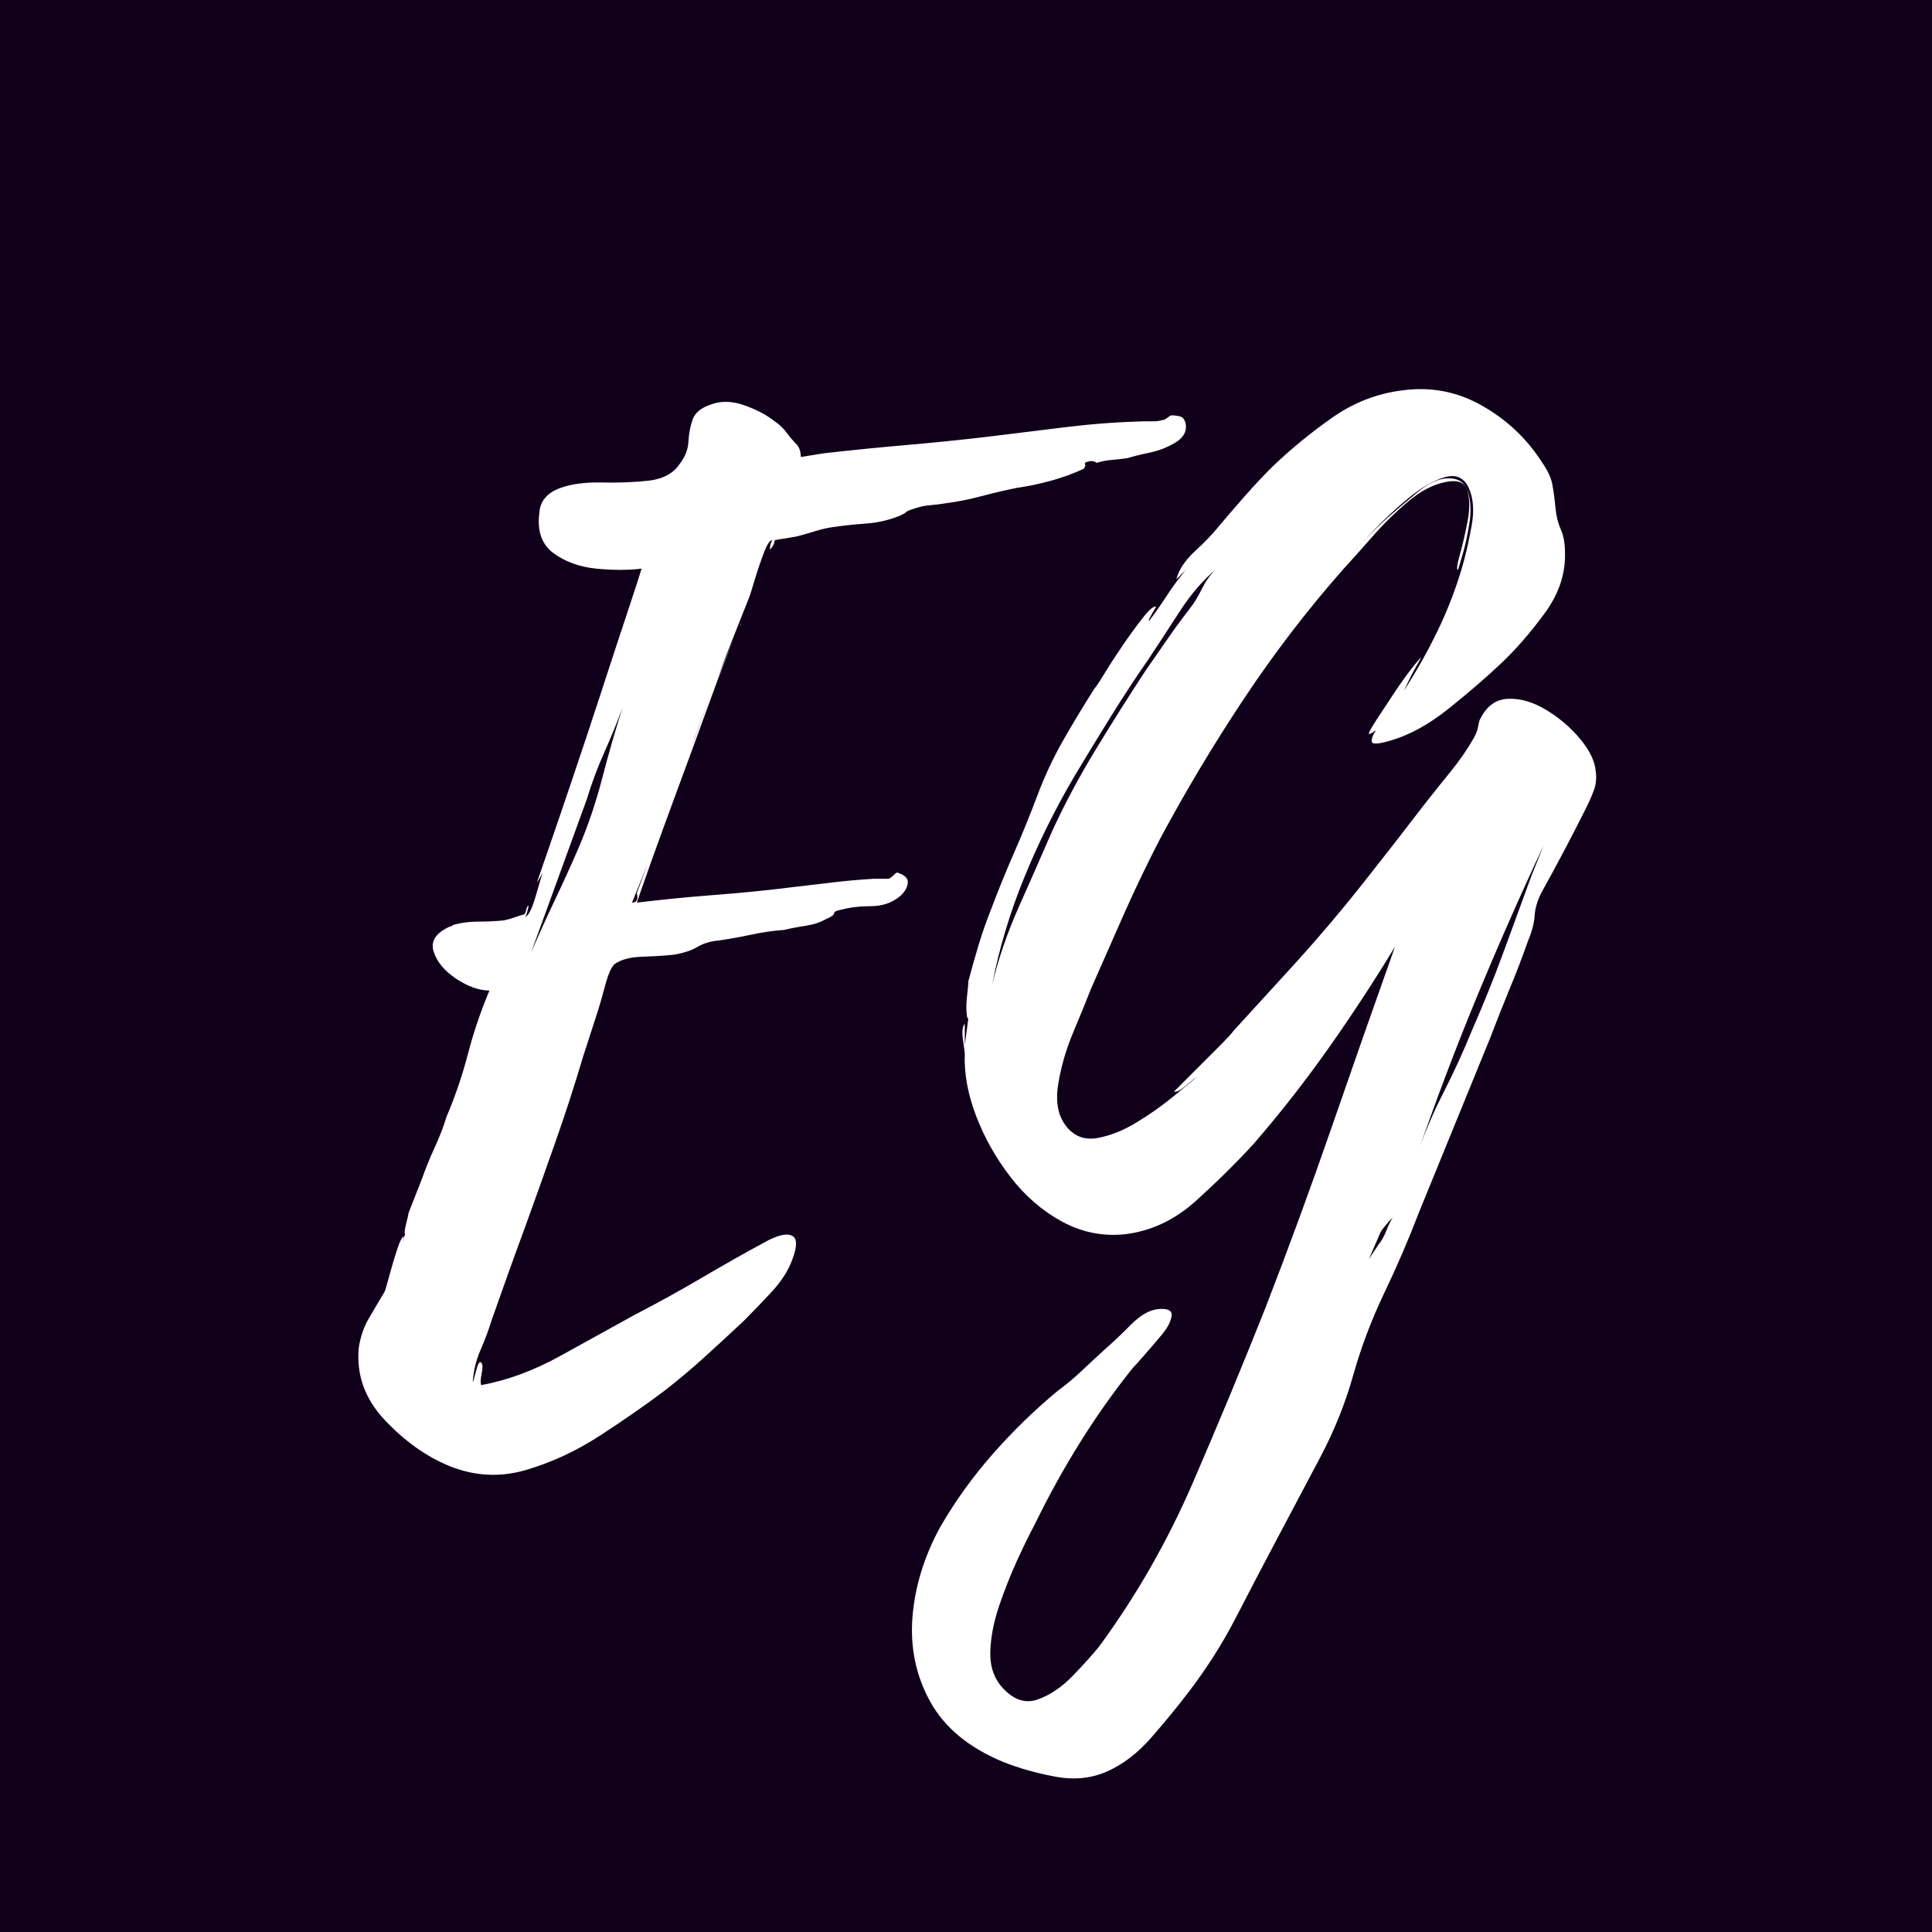 <svg xmlns="http://www.w3.org/2000/svg" version="1.1" xmlns:xlink="http://www.w3.org/1999/xlink" width="500" height="500"><rect width="100%" height="100%" fill="#808080" stroke="none"/><svg xmlns="http://www.w3.org/2000/svg" xmlns:xlink="http://www.w3.org/1999/xlink" width="500" zoomAndPan="magnify" viewBox="0 0 375 375" height="500" preserveAspectRatio="xMidYMid meet" version="1.2"><defs></defs><g id="SvgjsG1001"><rect x="0" width="375" y="0" height="375" style="fill:#ffffff;fill-opacity:1;stroke:none;"></rect><rect x="0" width="375" y="0" height="375" style="fill:#11001a;fill-opacity:1;stroke:none;"></rect><g style="fill:#ffffff;fill-opacity:1;"><g transform="translate(69.626, 250.855)"><path style="stroke:none" d="M 160.547 -168.391 C 160.703 -167.004 160.008 -165.848 158.469 -164.922 C 156.938 -164.004 155.242 -163.352 153.391 -162.969 C 151.547 -162.582 150.164 -162.238 149.25 -161.938 C 148.164 -161.781 147.125 -161.66 146.125 -161.578 C 145.125 -161.504 144.164 -161.316 143.25 -161.016 C 142.633 -161.473 141.863 -161.473 140.938 -161.016 C 141.094 -160.547 141.016 -160.16 140.703 -159.859 C 138.711 -158.93 136.598 -158.16 134.359 -157.547 C 132.129 -156.93 129.941 -156.473 127.797 -156.172 C 125.484 -155.703 123.172 -155.16 120.859 -154.547 C 118.555 -153.93 116.254 -153.473 113.953 -153.172 C 113.023 -153.016 112.062 -152.895 111.062 -152.812 C 110.062 -152.738 109.102 -152.551 108.188 -152.25 C 107.113 -151.938 106.457 -151.664 106.219 -151.438 C 105.988 -151.207 105.488 -150.938 104.719 -150.625 C 102.719 -149.852 100.641 -149.391 98.484 -149.234 C 96.336 -149.086 94.188 -148.859 92.031 -148.547 C 90.957 -148.398 89.805 -148.133 88.578 -147.75 C 87.348 -147.363 86.117 -147.016 84.891 -146.703 L 80.734 -146.016 C 80.734 -145.398 80.426 -144.785 79.812 -144.172 C 79.812 -144.941 79.969 -145.555 80.281 -146.016 C 79.812 -146.016 79.27 -145.207 78.656 -143.594 C 78.039 -141.977 77.461 -140.285 76.922 -138.516 C 76.391 -136.742 76.047 -135.629 75.891 -135.172 L 71.047 -122.953 C 69.973 -120.023 68.859 -117.098 67.703 -114.172 C 66.547 -111.254 65.43 -108.258 64.359 -105.188 C 65.742 -109.031 67.242 -113.023 68.859 -117.172 C 70.473 -121.328 71.816 -124.633 72.891 -127.094 C 71.66 -124.176 70.082 -120.062 68.156 -114.75 C 66.238 -109.445 64.238 -103.988 62.156 -98.375 C 60.082 -92.77 58.273 -87.812 56.734 -83.5 C 55.203 -79.195 54.285 -76.582 53.984 -75.656 C 59.055 -76.27 64.129 -76.77 69.203 -77.156 C 74.273 -77.539 79.27 -78.039 84.188 -78.656 C 86.801 -78.969 89.414 -79.273 92.031 -79.578 C 94.645 -79.891 97.258 -80.125 99.875 -80.281 L 102.875 -80.281 C 103.188 -80.426 103.535 -80.691 103.922 -81.078 C 104.305 -81.461 104.57 -81.578 104.719 -81.422 C 106.102 -80.961 106.719 -80.27 106.562 -79.344 C 106.414 -78.426 105.879 -77.582 104.953 -76.812 C 103.422 -75.582 101.578 -74.969 99.422 -74.969 C 97.266 -74.969 95.344 -74.738 93.656 -74.281 C 92.727 -74.125 92.266 -73.891 92.266 -73.578 C 92.266 -73.273 91.727 -72.895 90.656 -72.438 C 89.582 -71.82 88.273 -71.395 86.734 -71.156 C 85.191 -70.926 83.805 -70.66 82.578 -70.359 C 80.422 -70.203 78.266 -69.891 76.109 -69.422 C 73.961 -68.961 71.812 -68.582 69.656 -68.281 C 68.125 -68.125 66.781 -67.695 65.625 -67 C 64.469 -66.312 62.891 -65.816 60.891 -65.516 C 59.359 -65.359 57.398 -65.238 55.016 -65.156 C 52.629 -65.082 50.82 -64.586 49.594 -63.672 C 48.977 -63.055 48.363 -61.594 47.75 -59.281 C 47.133 -56.977 46.672 -55.363 46.359 -54.438 L 43.594 -45.906 C 41.906 -40.219 40.098 -34.641 38.172 -29.172 C 36.254 -23.711 34.297 -18.219 32.297 -12.688 C 31.211 -9.758 30.133 -6.797 29.062 -3.797 C 27.988 -0.805 26.91 2.227 25.828 5.312 C 25.211 7.301 24.484 9.258 23.641 11.188 C 22.797 13.113 22.297 15.148 22.141 17.297 C 22.141 17.609 22.332 16.992 22.719 15.453 C 23.102 13.91 23.453 13.297 23.766 13.609 C 24.066 13.922 24.102 14.613 23.875 15.688 C 23.645 16.758 23.609 17.531 23.766 18 C 28.836 17.07 33.945 15.188 39.094 12.344 C 44.25 9.5 49.055 6.844 53.516 4.375 C 57.973 2.07 62.352 -0.344 66.656 -2.875 C 70.969 -5.414 75.273 -7.844 79.578 -10.156 C 81.734 -11.227 83.27 -11.492 84.188 -10.953 C 85.113 -10.422 85.113 -8.922 84.188 -6.453 C 83.426 -4.305 82.082 -2.191 80.156 -0.109 C 78.238 1.961 76.43 3.844 74.734 5.531 C 72.273 7.844 69.773 10.148 67.234 12.453 C 64.703 14.766 62.051 16.992 59.281 19.141 C 55.594 21.91 51.441 24.797 46.828 27.797 C 42.211 30.797 37.406 33.023 32.406 34.484 C 27.406 35.941 22.445 35.672 17.531 33.672 C 13.07 31.828 8.922 28.867 5.078 24.797 C 1.234 20.723 -0.457 16.07 0 10.844 C 0.312 8.688 0.961 6.758 1.953 5.062 C 2.953 3.375 3.992 1.609 5.078 -0.234 C 5.234 -0.691 5.539 -1.766 6 -3.453 C 6.457 -5.148 6.953 -6.805 7.484 -8.422 C 8.023 -10.035 8.453 -10.844 8.766 -10.844 C 8.766 -10.844 8.648 -10.414 8.422 -9.562 C 8.191 -8.719 8 -8.145 7.844 -7.844 L 9 -11.297 C 8.844 -11.453 8.914 -12.145 9.219 -13.375 C 9.531 -14.602 9.688 -15.297 9.688 -15.453 L 12.219 -21.906 C 12.988 -24.062 13.832 -26.141 14.75 -28.141 C 15.676 -30.141 16.445 -32.141 17.062 -34.141 C 18.758 -38.141 20.145 -42.211 21.219 -46.359 C 22.301 -50.516 23.688 -54.594 25.375 -58.594 C 23.375 -58.594 21.219 -59.359 18.906 -60.891 C 16.602 -62.43 15.145 -64.203 14.531 -66.203 C 13.914 -68.203 14.992 -69.816 17.766 -71.047 C 18.066 -71.047 18.219 -71.125 18.219 -71.281 C 19.758 -71.738 21.41 -71.969 23.172 -71.969 C 24.941 -71.969 26.598 -72.047 28.141 -72.203 C 28.91 -72.359 29.602 -72.551 30.219 -72.781 C 30.832 -73.008 31.445 -73.203 32.062 -73.359 C 32.219 -73.359 32.367 -73.664 32.516 -74.281 C 32.672 -74.895 32.828 -75.125 32.984 -74.969 C 32.984 -74.969 32.906 -74.66 32.75 -74.047 C 32.602 -73.43 32.453 -73.047 32.297 -72.891 C 32.91 -73.047 33.562 -74.273 34.25 -76.578 C 34.945 -78.891 35.445 -80.582 35.75 -81.656 C 35.602 -81.195 35.219 -80.504 34.594 -79.578 C 34.594 -79.578 35.242 -81.461 36.547 -85.234 C 37.859 -89.004 39.473 -93.734 41.391 -99.422 C 43.316 -105.109 45.242 -110.91 47.172 -116.828 C 49.098 -122.754 50.789 -127.906 52.25 -132.281 C 53.707 -136.664 54.594 -139.398 54.906 -140.484 C 52.438 -140.172 49.551 -140.164 46.25 -140.469 C 42.945 -140.781 40.141 -141.781 37.828 -143.469 C 35.523 -145.164 34.602 -147.785 35.062 -151.328 C 35.219 -153.629 36.602 -155.242 39.219 -156.172 C 41.363 -156.93 44.016 -157.273 47.172 -157.203 C 50.328 -157.129 53.328 -157.242 56.172 -157.547 C 59.016 -157.859 61.051 -158.938 62.281 -160.781 C 63.352 -162.164 63.926 -163.625 64 -165.156 C 64.082 -166.695 64.352 -168.117 64.812 -169.422 C 65.281 -170.734 66.438 -171.695 68.281 -172.312 C 70.281 -173.082 72.469 -173.039 74.844 -172.188 C 77.227 -171.344 79.191 -170.305 80.734 -169.078 C 81.66 -168.461 82.43 -167.734 83.047 -166.891 C 83.66 -166.047 84.352 -165.238 85.125 -164.469 C 85.582 -163.852 85.812 -163.082 85.812 -162.156 L 90.188 -162.859 C 95.57 -163.473 100.914 -164.008 106.219 -164.469 C 111.531 -164.926 116.801 -165.461 122.031 -166.078 C 126.945 -166.691 131.941 -167.305 137.016 -167.922 C 142.086 -168.547 147.164 -168.93 152.25 -169.078 C 152.863 -169.078 153.516 -169.078 154.203 -169.078 C 154.891 -169.078 155.469 -169.156 155.938 -169.312 C 156.238 -169.312 156.582 -169.461 156.969 -169.766 C 157.352 -170.078 157.625 -170.234 157.781 -170.234 C 158.395 -170.234 158.969 -170.156 159.5 -170 C 160.039 -169.852 160.391 -169.316 160.547 -168.391 Z M 42.672 -86.266 C 44.516 -90.578 46.051 -95.113 47.281 -99.875 C 48.52 -104.645 49.828 -109.18 51.203 -113.484 C 50.129 -110.566 48.938 -107.645 47.625 -104.719 C 46.32 -101.801 45.207 -98.805 44.281 -95.734 L 33.453 -65.969 C 34.984 -69.508 36.52 -72.895 38.062 -76.125 C 39.602 -79.352 41.141 -82.734 42.672 -86.266 Z M 53.984 -77.5 L 56.047 -83.047 L 53.047 -75.656 C 53.973 -75.656 54.285 -76.27 53.984 -77.5 Z M 74.281 -130.094 C 74.281 -129.945 74.238 -129.832 74.156 -129.75 C 74.082 -129.676 74.047 -129.562 74.047 -129.406 C 74.047 -129.406 74.082 -129.484 74.156 -129.641 C 74.238 -129.797 74.281 -129.945 74.281 -130.094 Z M 74.281 -130.094 C 74.582 -130.406 74.734 -130.562 74.734 -130.562 C 74.734 -130.562 74.582 -130.406 74.281 -130.094 Z M 73.578 -128.719 L 72.891 -127.094 Z M 73.578 -128.719 "></path></g></g><g style="fill:#ffffff;fill-opacity:1;"><g transform="translate(176.887, 250.855)"><path style="stroke:none" d="M 132.859 -101.031 C 133.016 -99.801 132.898 -98.645 132.516 -97.562 C 132.129 -96.488 131.629 -95.336 131.016 -94.109 C 129.641 -91.348 128.219 -88.582 126.75 -85.812 C 125.289 -83.039 123.789 -80.27 122.25 -77.5 C 121.488 -75.969 121.066 -74.508 120.984 -73.125 C 120.91 -71.738 120.488 -70.125 119.719 -68.281 C 118.645 -65.207 117.453 -62.094 116.141 -58.938 C 114.836 -55.781 113.57 -52.586 112.344 -49.359 L 98.5 -15.453 C 96.5 -10.223 94.266 -5.035 91.797 0.109 C 89.336 5.266 87.344 10.535 85.812 15.922 C 84.27 21.453 82.113 26.832 79.344 32.062 C 76.582 37.289 73.895 42.363 71.281 47.281 C 68.508 52.508 65.773 57.738 63.078 62.969 C 60.391 68.195 57.203 73.195 53.516 77.969 C 51.516 80.582 49.207 83.391 46.594 86.391 C 43.977 89.391 41.133 91.578 38.062 92.953 C 34.988 94.336 31.602 94.68 27.906 93.984 C 24.219 93.297 20.836 92.336 17.766 91.109 C 11.148 88.348 6.457 84.469 3.688 79.469 C 0.914 74.469 -0.238 69.004 0.219 63.078 C 0.688 57.16 2.457 51.359 5.531 45.672 C 8.457 40.598 11.879 35.832 15.797 31.375 C 19.723 26.914 23.914 22.836 28.375 19.141 C 30.062 17.91 31.711 16.523 33.328 14.984 C 34.941 13.453 36.52 11.992 38.062 10.609 C 39.289 9.535 40.828 8.07 42.672 6.219 C 44.516 4.375 46.285 3.379 47.984 3.234 C 49.828 3.078 50.672 3.535 50.516 4.609 C 50.359 5.691 49.703 6.922 48.547 8.297 C 47.398 9.68 46.25 11.023 45.094 12.328 C 43.938 13.641 43.207 14.453 42.906 14.766 C 39.219 19.379 35.797 24.223 32.641 29.297 C 29.484 34.367 26.598 39.598 23.984 44.984 C 23.066 46.672 21.953 48.938 20.641 51.781 C 19.336 54.625 18.145 57.625 17.062 60.781 C 15.988 63.938 15.41 66.938 15.328 69.781 C 15.254 72.625 16.066 74.969 17.766 76.812 C 19.91 79.125 22.176 79.852 24.562 79 C 26.945 78.156 29.211 76.617 31.359 74.391 C 33.516 72.16 35.211 70.273 36.453 68.734 C 43.672 58.898 49.738 48.289 54.656 36.906 C 59.582 25.531 64.273 14.227 68.734 3 C 73.203 -8.531 77.473 -20.176 81.547 -31.938 C 85.617 -43.707 89.734 -55.438 93.891 -67.125 C 89.891 -60.508 85.582 -53.93 80.969 -47.391 C 76.352 -40.859 71.508 -34.672 66.438 -28.828 C 63.207 -25.297 59.516 -21.645 55.359 -17.875 C 51.211 -14.102 46.598 -11.91 41.516 -11.297 C 37.211 -10.836 33.141 -11.645 29.297 -13.719 C 25.453 -15.801 22.109 -18.688 19.266 -22.375 C 16.422 -26.062 14.191 -30.02 12.578 -34.25 C 10.961 -38.477 10.227 -42.516 10.375 -46.359 C 10.375 -46.516 10.258 -47.398 10.031 -49.016 C 9.801 -50.629 9.914 -51.664 10.375 -52.125 L 10.375 -47.984 L 11.078 -53.281 C 10.922 -52.977 10.801 -53.328 10.719 -54.328 C 10.645 -55.328 10.688 -56.477 10.844 -57.781 C 11 -59.094 11.078 -59.977 11.078 -60.438 C 11.691 -62.738 12.344 -65.039 13.031 -67.344 C 13.727 -69.656 14.535 -71.969 15.453 -74.281 C 16.836 -77.969 18.336 -81.656 19.953 -85.344 C 21.566 -89.039 23.066 -92.734 24.453 -96.422 C 25.836 -100.109 27.488 -103.645 29.406 -107.031 C 31.332 -110.414 33.375 -113.801 35.531 -117.188 C 35.832 -117.488 36.52 -118.523 37.594 -120.297 C 38.676 -122.066 39.906 -123.953 41.281 -125.953 C 42.664 -127.953 43.938 -129.68 45.094 -131.141 C 46.25 -132.598 47.055 -133.25 47.516 -133.094 C 47.516 -133.094 47.242 -132.629 46.703 -131.703 C 46.172 -130.785 45.984 -130.328 46.141 -130.328 C 47.211 -131.711 48.32 -133.289 49.469 -135.062 C 50.625 -136.832 51.895 -138.562 53.281 -140.25 L 51.438 -138.406 C 51.895 -140.25 53.125 -142.094 55.125 -143.938 C 57.125 -145.781 58.664 -147.395 59.75 -148.781 C 61.438 -150.781 63.125 -152.738 64.812 -154.656 C 66.508 -156.582 68.281 -158.469 70.125 -160.312 C 73.664 -163.695 77.508 -166.848 81.656 -169.766 C 85.812 -172.691 90.348 -174.461 95.266 -175.078 C 100.805 -175.848 106 -174.848 110.844 -172.078 C 115.688 -169.305 119.566 -165.617 122.484 -161.016 C 123.555 -159.473 124.207 -158.047 124.438 -156.734 C 124.676 -155.43 124.875 -153.938 125.031 -152.25 C 125.176 -150.707 125.52 -149.32 126.062 -148.094 C 126.602 -146.863 126.875 -145.398 126.875 -143.703 C 127.02 -139.555 125.707 -135.598 122.938 -131.828 C 120.176 -128.055 117.332 -124.789 114.406 -122.031 C 111.645 -119.414 108.301 -116.531 104.375 -113.375 C 100.457 -110.219 96.578 -108.102 92.734 -107.031 C 90.578 -106.414 89.457 -106.375 89.375 -106.906 C 89.301 -107.445 89.57 -108.18 90.188 -109.109 C 89.27 -108.492 88.812 -108.266 88.812 -108.422 C 88.812 -108.723 89.312 -109.641 90.312 -111.172 C 91.312 -112.711 92.426 -114.406 93.656 -116.25 C 94.883 -118.102 96.035 -119.719 97.109 -121.094 C 98.191 -122.477 98.805 -123.172 98.953 -123.172 C 98.953 -123.172 98.645 -122.633 98.031 -121.562 C 97.414 -120.488 96.836 -119.375 96.297 -118.219 C 95.766 -117.062 95.422 -116.41 95.266 -116.266 C 97.879 -120.254 100.188 -124.328 102.188 -128.484 C 104.188 -132.641 105.801 -136.867 107.031 -141.172 C 107.645 -143.328 108.219 -145.863 108.75 -148.781 C 109.289 -151.707 109.102 -154.172 108.188 -156.172 C 107.258 -158.16 105.719 -158.848 103.562 -158.234 C 101.414 -157.617 99.07 -156.273 96.531 -154.203 C 94 -152.129 91.539 -149.82 89.156 -147.281 C 86.77 -144.75 84.805 -142.633 83.266 -140.938 C 84.805 -142.633 86.344 -144.289 87.875 -145.906 C 89.414 -147.52 91.035 -149.094 92.734 -150.625 C 94.117 -151.852 95.926 -153.391 98.156 -155.234 C 100.383 -157.086 102.422 -158.016 104.266 -158.016 C 106.266 -158.016 107.531 -157.129 108.062 -155.359 C 108.602 -153.586 108.68 -151.508 108.297 -149.125 C 107.91 -146.738 107.445 -144.66 106.906 -142.891 C 106.375 -141.129 106.109 -140.25 106.109 -140.25 C 105.797 -140.25 105.91 -141.207 106.453 -143.125 C 106.992 -145.051 107.492 -147.207 107.953 -149.594 C 108.41 -151.977 108.41 -153.977 107.953 -155.594 C 107.492 -157.207 106.109 -157.781 103.797 -157.312 C 101.336 -156.852 98.879 -155.582 96.422 -153.5 C 93.961 -151.426 91.656 -149.16 89.5 -146.703 C 87.344 -144.242 85.422 -142.094 83.734 -140.25 C 76.816 -132.406 70.395 -124.02 64.469 -115.094 C 58.551 -106.176 53.129 -97.109 48.203 -87.891 C 45.742 -83.117 43.438 -78.312 41.281 -73.469 C 39.133 -68.625 36.984 -63.742 34.828 -58.828 C 34.055 -56.828 32.941 -54.094 31.484 -50.625 C 30.023 -47.164 29.023 -43.707 28.484 -40.25 C 27.953 -36.789 28.531 -34.062 30.219 -32.062 C 31.758 -30.219 33.758 -29.523 36.219 -29.984 C 38.676 -30.441 41.172 -31.441 43.703 -32.984 C 46.242 -34.523 48.594 -36.176 50.75 -37.938 C 52.906 -39.707 54.441 -40.977 55.359 -41.75 C 55.055 -41.594 54.363 -41.051 53.281 -40.125 C 52.207 -39.207 51.441 -38.828 50.984 -38.984 C 50.984 -38.984 51.906 -39.906 53.75 -41.75 C 55.594 -43.594 57.473 -45.473 59.391 -47.391 C 61.316 -49.316 62.359 -50.438 62.516 -50.75 L 74.734 -64.125 C 79.191 -69.051 83.457 -74.086 87.531 -79.234 C 91.613 -84.391 95.656 -89.582 99.656 -94.812 C 101.344 -96.957 103.031 -99.066 104.719 -101.141 C 106.414 -103.223 107.879 -105.344 109.109 -107.5 C 109.566 -108.258 109.875 -109.062 110.031 -109.906 C 110.188 -110.758 110.336 -111.266 110.484 -111.422 C 111.723 -113.879 113.531 -115.145 115.906 -115.219 C 118.289 -115.301 120.75 -114.57 123.281 -113.031 C 125.82 -111.488 128.016 -109.602 129.859 -107.375 C 131.711 -105.145 132.711 -103.031 132.859 -101.031 Z M 31.609 -100.109 C 27.91 -93.805 24.676 -87.27 21.906 -80.5 C 19.145 -73.738 17.07 -66.82 15.688 -59.75 C 16.914 -64.82 18.645 -69.852 20.875 -74.844 C 23.102 -79.844 25.219 -84.648 27.219 -89.266 C 29.676 -94.648 32.52 -99.992 35.75 -105.297 C 38.977 -110.609 42.207 -115.723 45.438 -120.641 C 46.82 -122.641 48.207 -124.641 49.594 -126.641 C 50.977 -128.641 52.441 -130.641 53.984 -132.641 C 54.742 -133.555 55.547 -134.859 56.391 -136.547 C 57.242 -138.242 58.207 -139.555 59.281 -140.484 C 56.664 -138.328 54.242 -135.52 52.016 -132.062 C 49.785 -128.602 47.75 -125.488 45.906 -122.719 C 43.445 -119.176 41.023 -115.484 38.641 -111.641 C 36.254 -107.797 33.91 -103.953 31.609 -100.109 Z M 120.406 -80.969 L 122.719 -86.734 C 118.102 -76.891 113.719 -66.93 109.562 -56.859 C 105.414 -46.785 101.57 -36.598 98.031 -26.297 C 99.414 -30.453 101.145 -34.566 103.219 -38.641 C 105.301 -42.711 107.188 -46.828 108.875 -50.984 C 111.031 -55.898 113.031 -60.859 114.875 -65.859 C 116.719 -70.859 118.562 -75.895 120.406 -80.969 Z M 90.656 -9.234 C 91.27 -9.992 91.77 -10.875 92.156 -11.875 C 92.539 -12.875 92.961 -13.758 93.422 -14.531 C 92.961 -14.07 92.539 -13.609 92.156 -13.141 C 91.77 -12.68 91.422 -12.223 91.109 -11.766 L 88.812 -6.453 C 89.113 -6.922 89.414 -7.383 89.719 -7.844 C 90.031 -8.301 90.344 -8.766 90.656 -9.234 Z M 88.578 -5.766 C 88.578 -6.078 88.656 -6.305 88.812 -6.453 Z M 72.203 -127.094 C 72.203 -126.789 72.047 -126.641 71.734 -126.641 C 72.047 -126.641 72.203 -126.789 72.203 -127.094 Z M 72.203 -127.094 "></path></g></g></g></svg><style>@media (prefers-color-scheme: light) { :root { filter: none; } }
@media (prefers-color-scheme: dark) { :root { filter: none; } }
</style></svg>